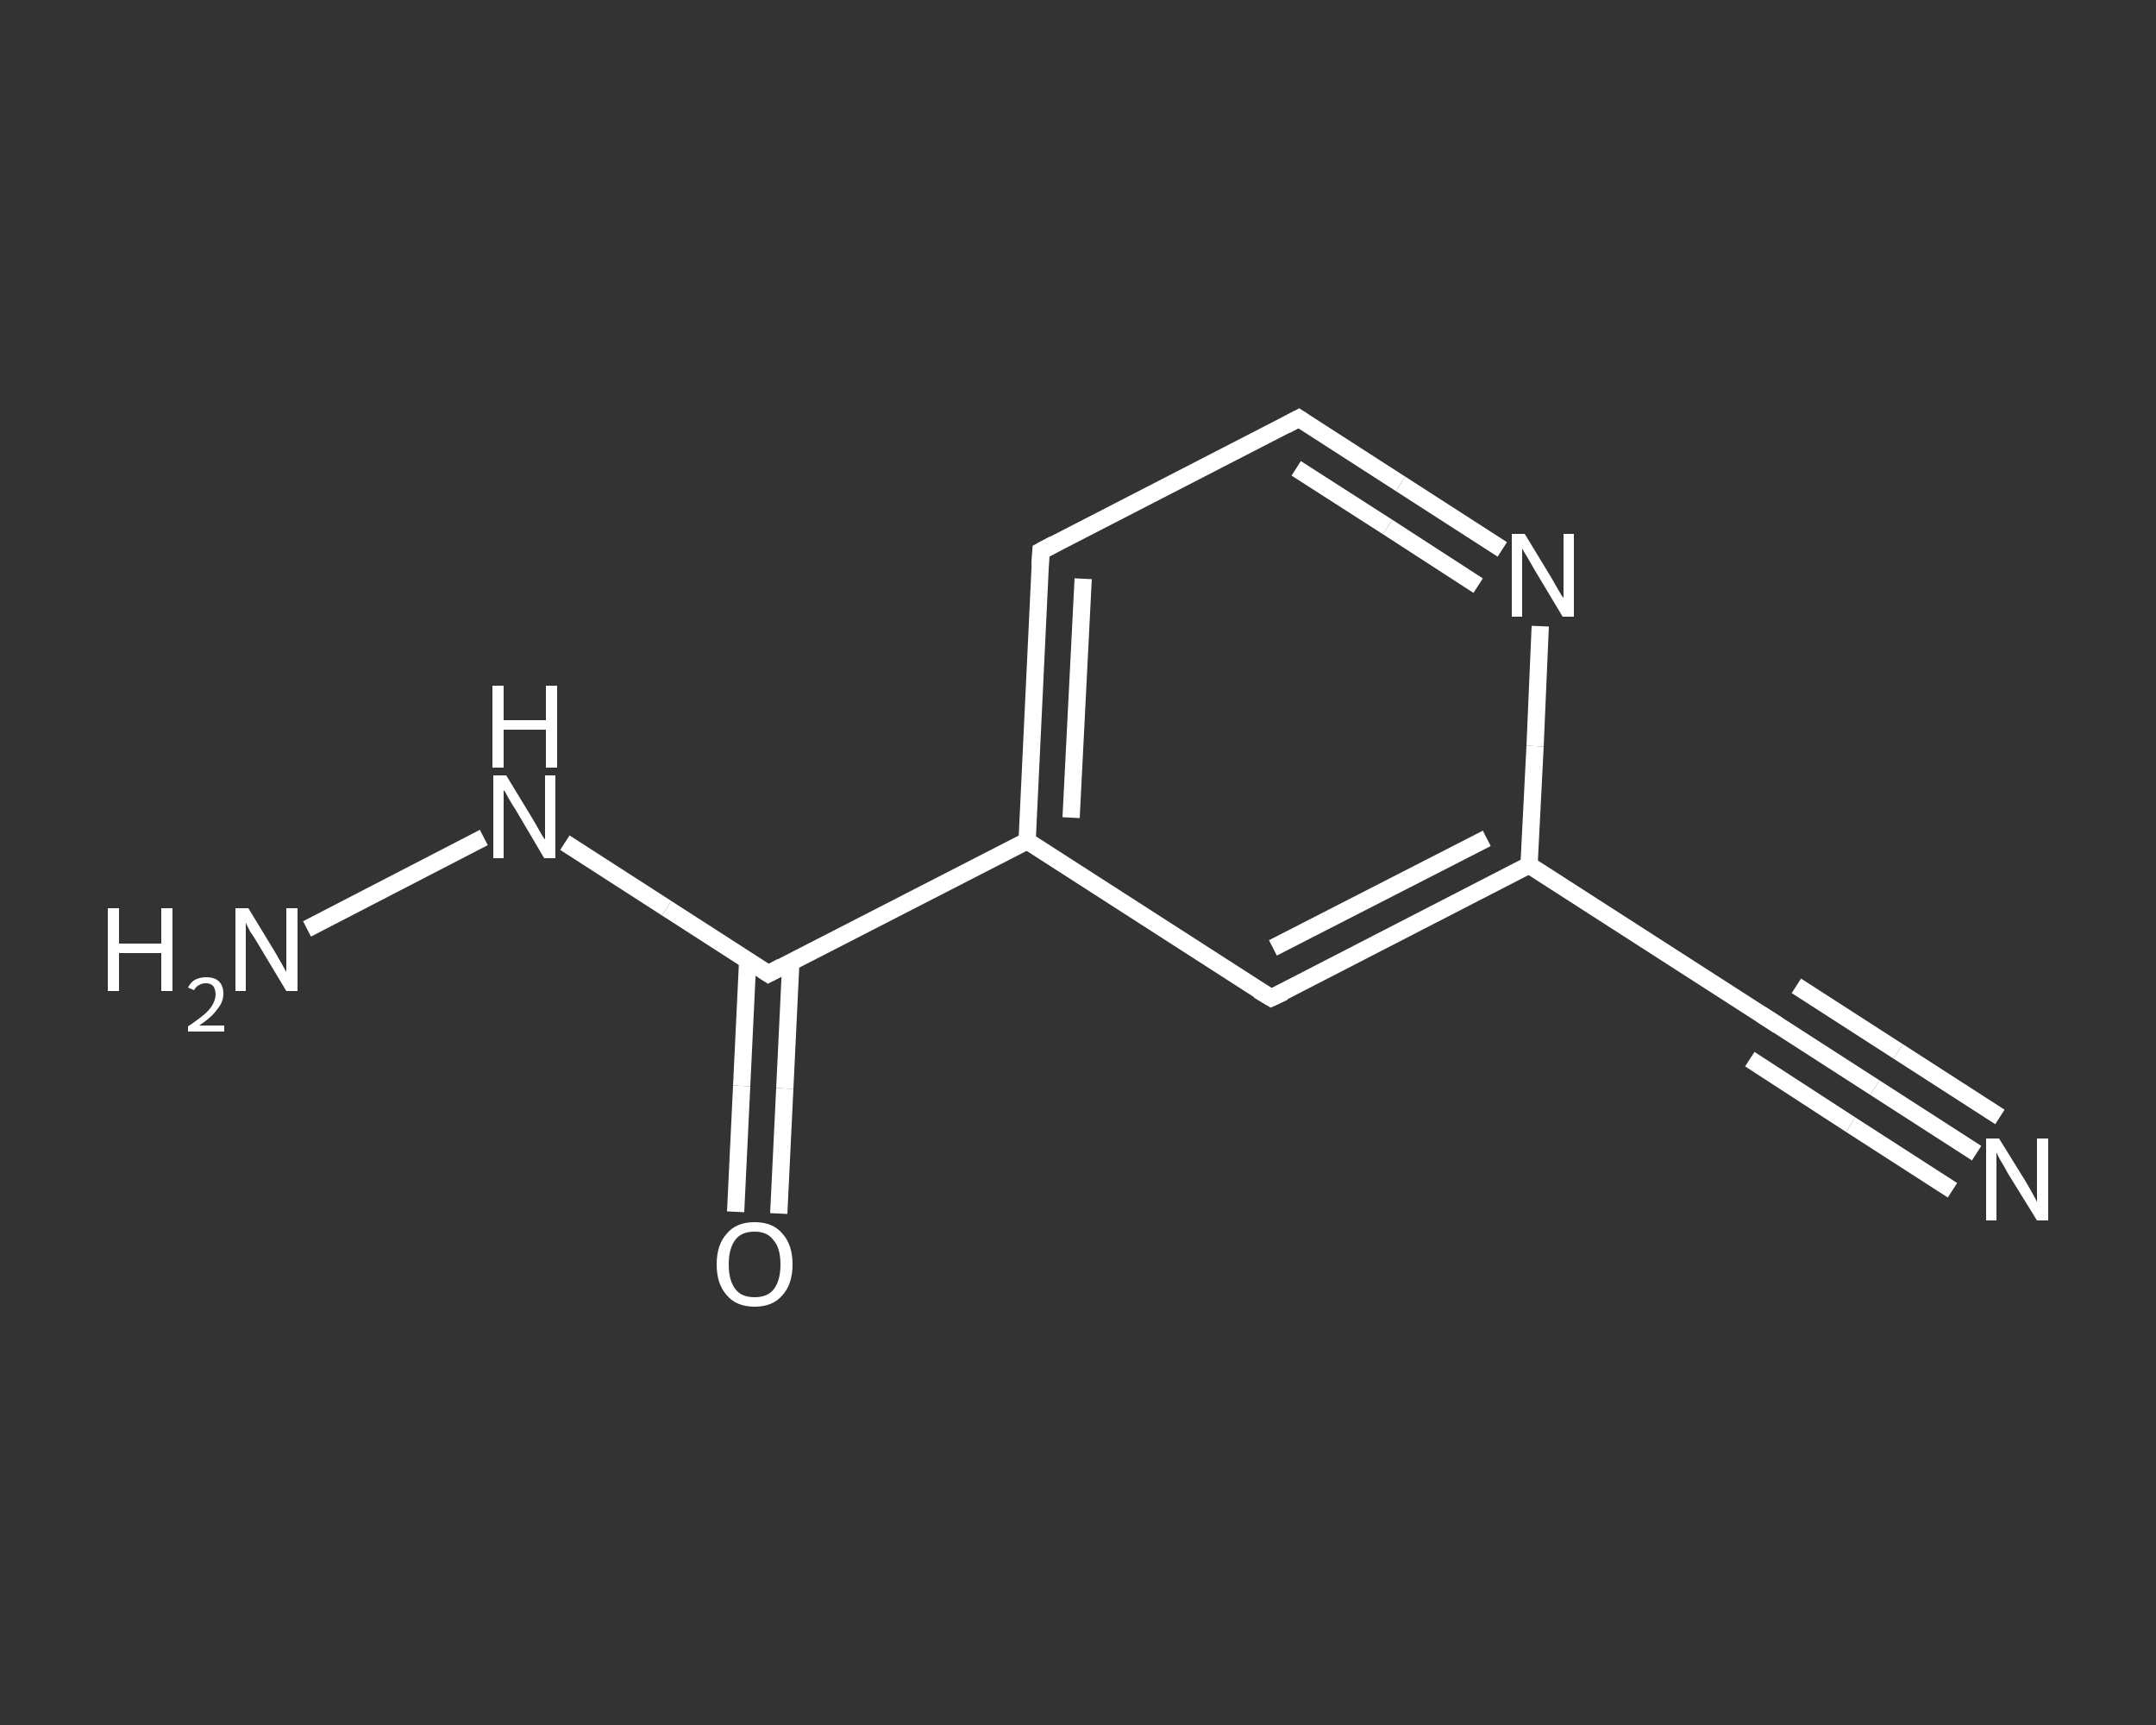 <?xml version='1.0' encoding='iso-8859-1'?>
<svg version='1.1' baseProfile='full'
              xmlns='http://www.w3.org/2000/svg'
                      xmlns:rdkit='http://www.rdkit.org/xml'
                      xmlns:xlink='http://www.w3.org/1999/xlink'
                  xml:space='preserve'
width='250px' height='200px' viewBox='0 0 250 200'>
<rect x="0" y="0" width="250" height="200" fill="#333333" stroke="none"/>
<!-- END OF HEADER -->
<rect style='opacity:1.0;fill:transparent;stroke:none' width='250.0' height='200.0' x='0.0' y='0.0'> </rect>
<path class='bond-0 atom-0 atom-1' d='M 229.2,133.7 L 217.4,126.1' style='fill:none;fill-rule:evenodd;stroke:#FFFFFF;stroke-width:2.0px;stroke-linecap:butt;stroke-linejoin:miter;stroke-opacity:1' />
<path class='bond-0 atom-0 atom-1' d='M 217.4,126.1 L 205.6,118.5' style='fill:none;fill-rule:evenodd;stroke:#FFFFFF;stroke-width:2.0px;stroke-linecap:butt;stroke-linejoin:miter;stroke-opacity:1' />
<path class='bond-0 atom-0 atom-1' d='M 226.4,138.0 L 214.6,130.4' style='fill:none;fill-rule:evenodd;stroke:#FFFFFF;stroke-width:2.0px;stroke-linecap:butt;stroke-linejoin:miter;stroke-opacity:1' />
<path class='bond-0 atom-0 atom-1' d='M 214.6,130.4 L 202.9,122.8' style='fill:none;fill-rule:evenodd;stroke:#FFFFFF;stroke-width:2.0px;stroke-linecap:butt;stroke-linejoin:miter;stroke-opacity:1' />
<path class='bond-0 atom-0 atom-1' d='M 231.9,129.5 L 220.1,121.9' style='fill:none;fill-rule:evenodd;stroke:#FFFFFF;stroke-width:2.0px;stroke-linecap:butt;stroke-linejoin:miter;stroke-opacity:1' />
<path class='bond-0 atom-0 atom-1' d='M 220.1,121.9 L 208.3,114.3' style='fill:none;fill-rule:evenodd;stroke:#FFFFFF;stroke-width:2.0px;stroke-linecap:butt;stroke-linejoin:miter;stroke-opacity:1' />
<path class='bond-1 atom-1 atom-2' d='M 205.6,118.5 L 177.3,100.3' style='fill:none;fill-rule:evenodd;stroke:#FFFFFF;stroke-width:2.0px;stroke-linecap:butt;stroke-linejoin:miter;stroke-opacity:1' />
<path class='bond-2 atom-2 atom-3' d='M 177.3,100.3 L 147.4,115.7' style='fill:none;fill-rule:evenodd;stroke:#FFFFFF;stroke-width:2.0px;stroke-linecap:butt;stroke-linejoin:miter;stroke-opacity:1' />
<path class='bond-2 atom-2 atom-3' d='M 172.4,97.2 L 147.6,109.9' style='fill:none;fill-rule:evenodd;stroke:#FFFFFF;stroke-width:2.0px;stroke-linecap:butt;stroke-linejoin:miter;stroke-opacity:1' />
<path class='bond-3 atom-3 atom-4' d='M 147.4,115.7 L 119.1,97.5' style='fill:none;fill-rule:evenodd;stroke:#FFFFFF;stroke-width:2.0px;stroke-linecap:butt;stroke-linejoin:miter;stroke-opacity:1' />
<path class='bond-4 atom-4 atom-5' d='M 119.1,97.5 L 89.1,112.9' style='fill:none;fill-rule:evenodd;stroke:#FFFFFF;stroke-width:2.0px;stroke-linecap:butt;stroke-linejoin:miter;stroke-opacity:1' />
<path class='bond-5 atom-5 atom-6' d='M 86.7,111.3 L 86.0,125.9' style='fill:none;fill-rule:evenodd;stroke:#FFFFFF;stroke-width:2.0px;stroke-linecap:butt;stroke-linejoin:miter;stroke-opacity:1' />
<path class='bond-5 atom-5 atom-6' d='M 86.0,125.9 L 85.3,140.5' style='fill:none;fill-rule:evenodd;stroke:#FFFFFF;stroke-width:2.0px;stroke-linecap:butt;stroke-linejoin:miter;stroke-opacity:1' />
<path class='bond-5 atom-5 atom-6' d='M 91.7,111.6 L 91.0,126.2' style='fill:none;fill-rule:evenodd;stroke:#FFFFFF;stroke-width:2.0px;stroke-linecap:butt;stroke-linejoin:miter;stroke-opacity:1' />
<path class='bond-5 atom-5 atom-6' d='M 91.0,126.2 L 90.3,140.7' style='fill:none;fill-rule:evenodd;stroke:#FFFFFF;stroke-width:2.0px;stroke-linecap:butt;stroke-linejoin:miter;stroke-opacity:1' />
<path class='bond-6 atom-5 atom-7' d='M 89.1,112.9 L 77.3,105.3' style='fill:none;fill-rule:evenodd;stroke:#FFFFFF;stroke-width:2.0px;stroke-linecap:butt;stroke-linejoin:miter;stroke-opacity:1' />
<path class='bond-6 atom-5 atom-7' d='M 77.3,105.3 L 65.5,97.7' style='fill:none;fill-rule:evenodd;stroke:#FFFFFF;stroke-width:2.0px;stroke-linecap:butt;stroke-linejoin:miter;stroke-opacity:1' />
<path class='bond-7 atom-7 atom-8' d='M 56.1,97.1 L 35.6,107.7' style='fill:none;fill-rule:evenodd;stroke:#FFFFFF;stroke-width:2.0px;stroke-linecap:butt;stroke-linejoin:miter;stroke-opacity:1' />
<path class='bond-8 atom-4 atom-9' d='M 119.1,97.5 L 120.7,63.9' style='fill:none;fill-rule:evenodd;stroke:#FFFFFF;stroke-width:2.0px;stroke-linecap:butt;stroke-linejoin:miter;stroke-opacity:1' />
<path class='bond-8 atom-4 atom-9' d='M 124.2,94.8 L 125.6,67.1' style='fill:none;fill-rule:evenodd;stroke:#FFFFFF;stroke-width:2.0px;stroke-linecap:butt;stroke-linejoin:miter;stroke-opacity:1' />
<path class='bond-9 atom-9 atom-10' d='M 120.7,63.9 L 150.6,48.5' style='fill:none;fill-rule:evenodd;stroke:#FFFFFF;stroke-width:2.0px;stroke-linecap:butt;stroke-linejoin:miter;stroke-opacity:1' />
<path class='bond-10 atom-10 atom-11' d='M 150.6,48.5 L 162.4,56.1' style='fill:none;fill-rule:evenodd;stroke:#FFFFFF;stroke-width:2.0px;stroke-linecap:butt;stroke-linejoin:miter;stroke-opacity:1' />
<path class='bond-10 atom-10 atom-11' d='M 162.4,56.1 L 174.2,63.7' style='fill:none;fill-rule:evenodd;stroke:#FFFFFF;stroke-width:2.0px;stroke-linecap:butt;stroke-linejoin:miter;stroke-opacity:1' />
<path class='bond-10 atom-10 atom-11' d='M 150.3,54.3 L 160.9,61.1' style='fill:none;fill-rule:evenodd;stroke:#FFFFFF;stroke-width:2.0px;stroke-linecap:butt;stroke-linejoin:miter;stroke-opacity:1' />
<path class='bond-10 atom-10 atom-11' d='M 160.9,61.1 L 171.4,67.9' style='fill:none;fill-rule:evenodd;stroke:#FFFFFF;stroke-width:2.0px;stroke-linecap:butt;stroke-linejoin:miter;stroke-opacity:1' />
<path class='bond-11 atom-11 atom-2' d='M 178.6,72.6 L 178.0,86.5' style='fill:none;fill-rule:evenodd;stroke:#FFFFFF;stroke-width:2.0px;stroke-linecap:butt;stroke-linejoin:miter;stroke-opacity:1' />
<path class='bond-11 atom-11 atom-2' d='M 178.0,86.5 L 177.3,100.3' style='fill:none;fill-rule:evenodd;stroke:#FFFFFF;stroke-width:2.0px;stroke-linecap:butt;stroke-linejoin:miter;stroke-opacity:1' />
<path d='M 206.2,118.9 L 205.6,118.5 L 204.2,117.6' style='fill:none;stroke:#FFFFFF;stroke-width:2.0px;stroke-linecap:butt;stroke-linejoin:miter;stroke-opacity:1;' />
<path d='M 148.9,115.0 L 147.4,115.7 L 145.9,114.8' style='fill:none;stroke:#FFFFFF;stroke-width:2.0px;stroke-linecap:butt;stroke-linejoin:miter;stroke-opacity:1;' />
<path d='M 90.6,112.1 L 89.1,112.9 L 88.5,112.5' style='fill:none;stroke:#FFFFFF;stroke-width:2.0px;stroke-linecap:butt;stroke-linejoin:miter;stroke-opacity:1;' />
<path d='M 120.6,65.6 L 120.7,63.9 L 122.2,63.1' style='fill:none;stroke:#FFFFFF;stroke-width:2.0px;stroke-linecap:butt;stroke-linejoin:miter;stroke-opacity:1;' />
<path d='M 149.1,49.3 L 150.6,48.5 L 151.2,48.9' style='fill:none;stroke:#FFFFFF;stroke-width:2.0px;stroke-linecap:butt;stroke-linejoin:miter;stroke-opacity:1;' />
<path class='atom-0' d='M 231.8 132.0
L 234.9 137.0
Q 235.2 137.5, 235.7 138.4
Q 236.2 139.3, 236.2 139.4
L 236.2 132.0
L 237.5 132.0
L 237.5 141.5
L 236.2 141.5
L 232.8 136.0
Q 232.5 135.4, 232.0 134.6
Q 231.6 133.9, 231.5 133.6
L 231.5 141.5
L 230.3 141.5
L 230.3 132.0
L 231.8 132.0
' fill='#FFFFFF'/>
<path class='atom-6' d='M 83.1 146.6
Q 83.1 144.3, 84.3 143.0
Q 85.4 141.7, 87.5 141.7
Q 89.6 141.7, 90.7 143.0
Q 91.9 144.3, 91.9 146.6
Q 91.9 148.9, 90.7 150.2
Q 89.6 151.5, 87.5 151.5
Q 85.4 151.5, 84.3 150.2
Q 83.1 148.9, 83.1 146.6
M 87.5 150.4
Q 89.0 150.4, 89.7 149.5
Q 90.5 148.5, 90.5 146.6
Q 90.5 144.7, 89.7 143.8
Q 89.0 142.8, 87.5 142.8
Q 86.0 142.8, 85.3 143.7
Q 84.5 144.7, 84.5 146.6
Q 84.5 148.5, 85.3 149.5
Q 86.0 150.4, 87.5 150.4
' fill='#FFFFFF'/>
<path class='atom-7' d='M 58.7 89.9
L 61.8 95.0
Q 62.1 95.5, 62.6 96.4
Q 63.1 97.3, 63.2 97.3
L 63.2 89.9
L 64.4 89.9
L 64.4 99.5
L 63.1 99.5
L 59.8 93.9
Q 59.4 93.3, 59.0 92.6
Q 58.6 91.8, 58.4 91.6
L 58.4 99.5
L 57.2 99.5
L 57.2 89.9
L 58.7 89.9
' fill='#FFFFFF'/>
<path class='atom-7' d='M 57.1 79.5
L 58.4 79.5
L 58.4 83.5
L 63.3 83.5
L 63.3 79.5
L 64.6 79.5
L 64.6 89.0
L 63.3 89.0
L 63.3 84.6
L 58.4 84.6
L 58.4 89.0
L 57.1 89.0
L 57.1 79.5
' fill='#FFFFFF'/>
<path class='atom-8' d='M 12.5 105.3
L 13.8 105.3
L 13.8 109.4
L 18.7 109.4
L 18.7 105.3
L 20.0 105.3
L 20.0 114.9
L 18.7 114.9
L 18.7 110.5
L 13.8 110.5
L 13.8 114.9
L 12.5 114.9
L 12.5 105.3
' fill='#FFFFFF'/>
<path class='atom-8' d='M 21.8 114.5
Q 22.1 113.9, 22.6 113.6
Q 23.2 113.3, 23.9 113.3
Q 24.9 113.3, 25.4 113.8
Q 25.9 114.3, 25.9 115.2
Q 25.9 116.2, 25.2 117.0
Q 24.6 117.9, 23.1 118.9
L 26.0 118.9
L 26.0 119.6
L 21.8 119.6
L 21.8 119.0
Q 23.0 118.2, 23.7 117.6
Q 24.4 117.0, 24.7 116.4
Q 25.0 115.8, 25.0 115.3
Q 25.0 114.7, 24.7 114.3
Q 24.4 114.0, 23.9 114.0
Q 23.4 114.0, 23.1 114.2
Q 22.7 114.4, 22.5 114.8
L 21.8 114.5
' fill='#FFFFFF'/>
<path class='atom-8' d='M 28.8 105.3
L 31.9 110.4
Q 32.2 110.9, 32.7 111.8
Q 33.2 112.7, 33.2 112.7
L 33.2 105.3
L 34.5 105.3
L 34.5 114.9
L 33.2 114.9
L 29.9 109.4
Q 29.5 108.7, 29.0 108.0
Q 28.6 107.2, 28.5 107.0
L 28.5 114.9
L 27.3 114.9
L 27.3 105.3
L 28.8 105.3
' fill='#FFFFFF'/>
<path class='atom-11' d='M 176.8 61.9
L 179.9 67.0
Q 180.2 67.5, 180.7 68.4
Q 181.2 69.3, 181.3 69.3
L 181.3 61.9
L 182.5 61.9
L 182.5 71.5
L 181.2 71.5
L 177.9 66.0
Q 177.5 65.3, 177.1 64.6
Q 176.6 63.8, 176.5 63.6
L 176.5 71.5
L 175.3 71.5
L 175.3 61.9
L 176.8 61.9
' fill='#FFFFFF'/>
</svg>
